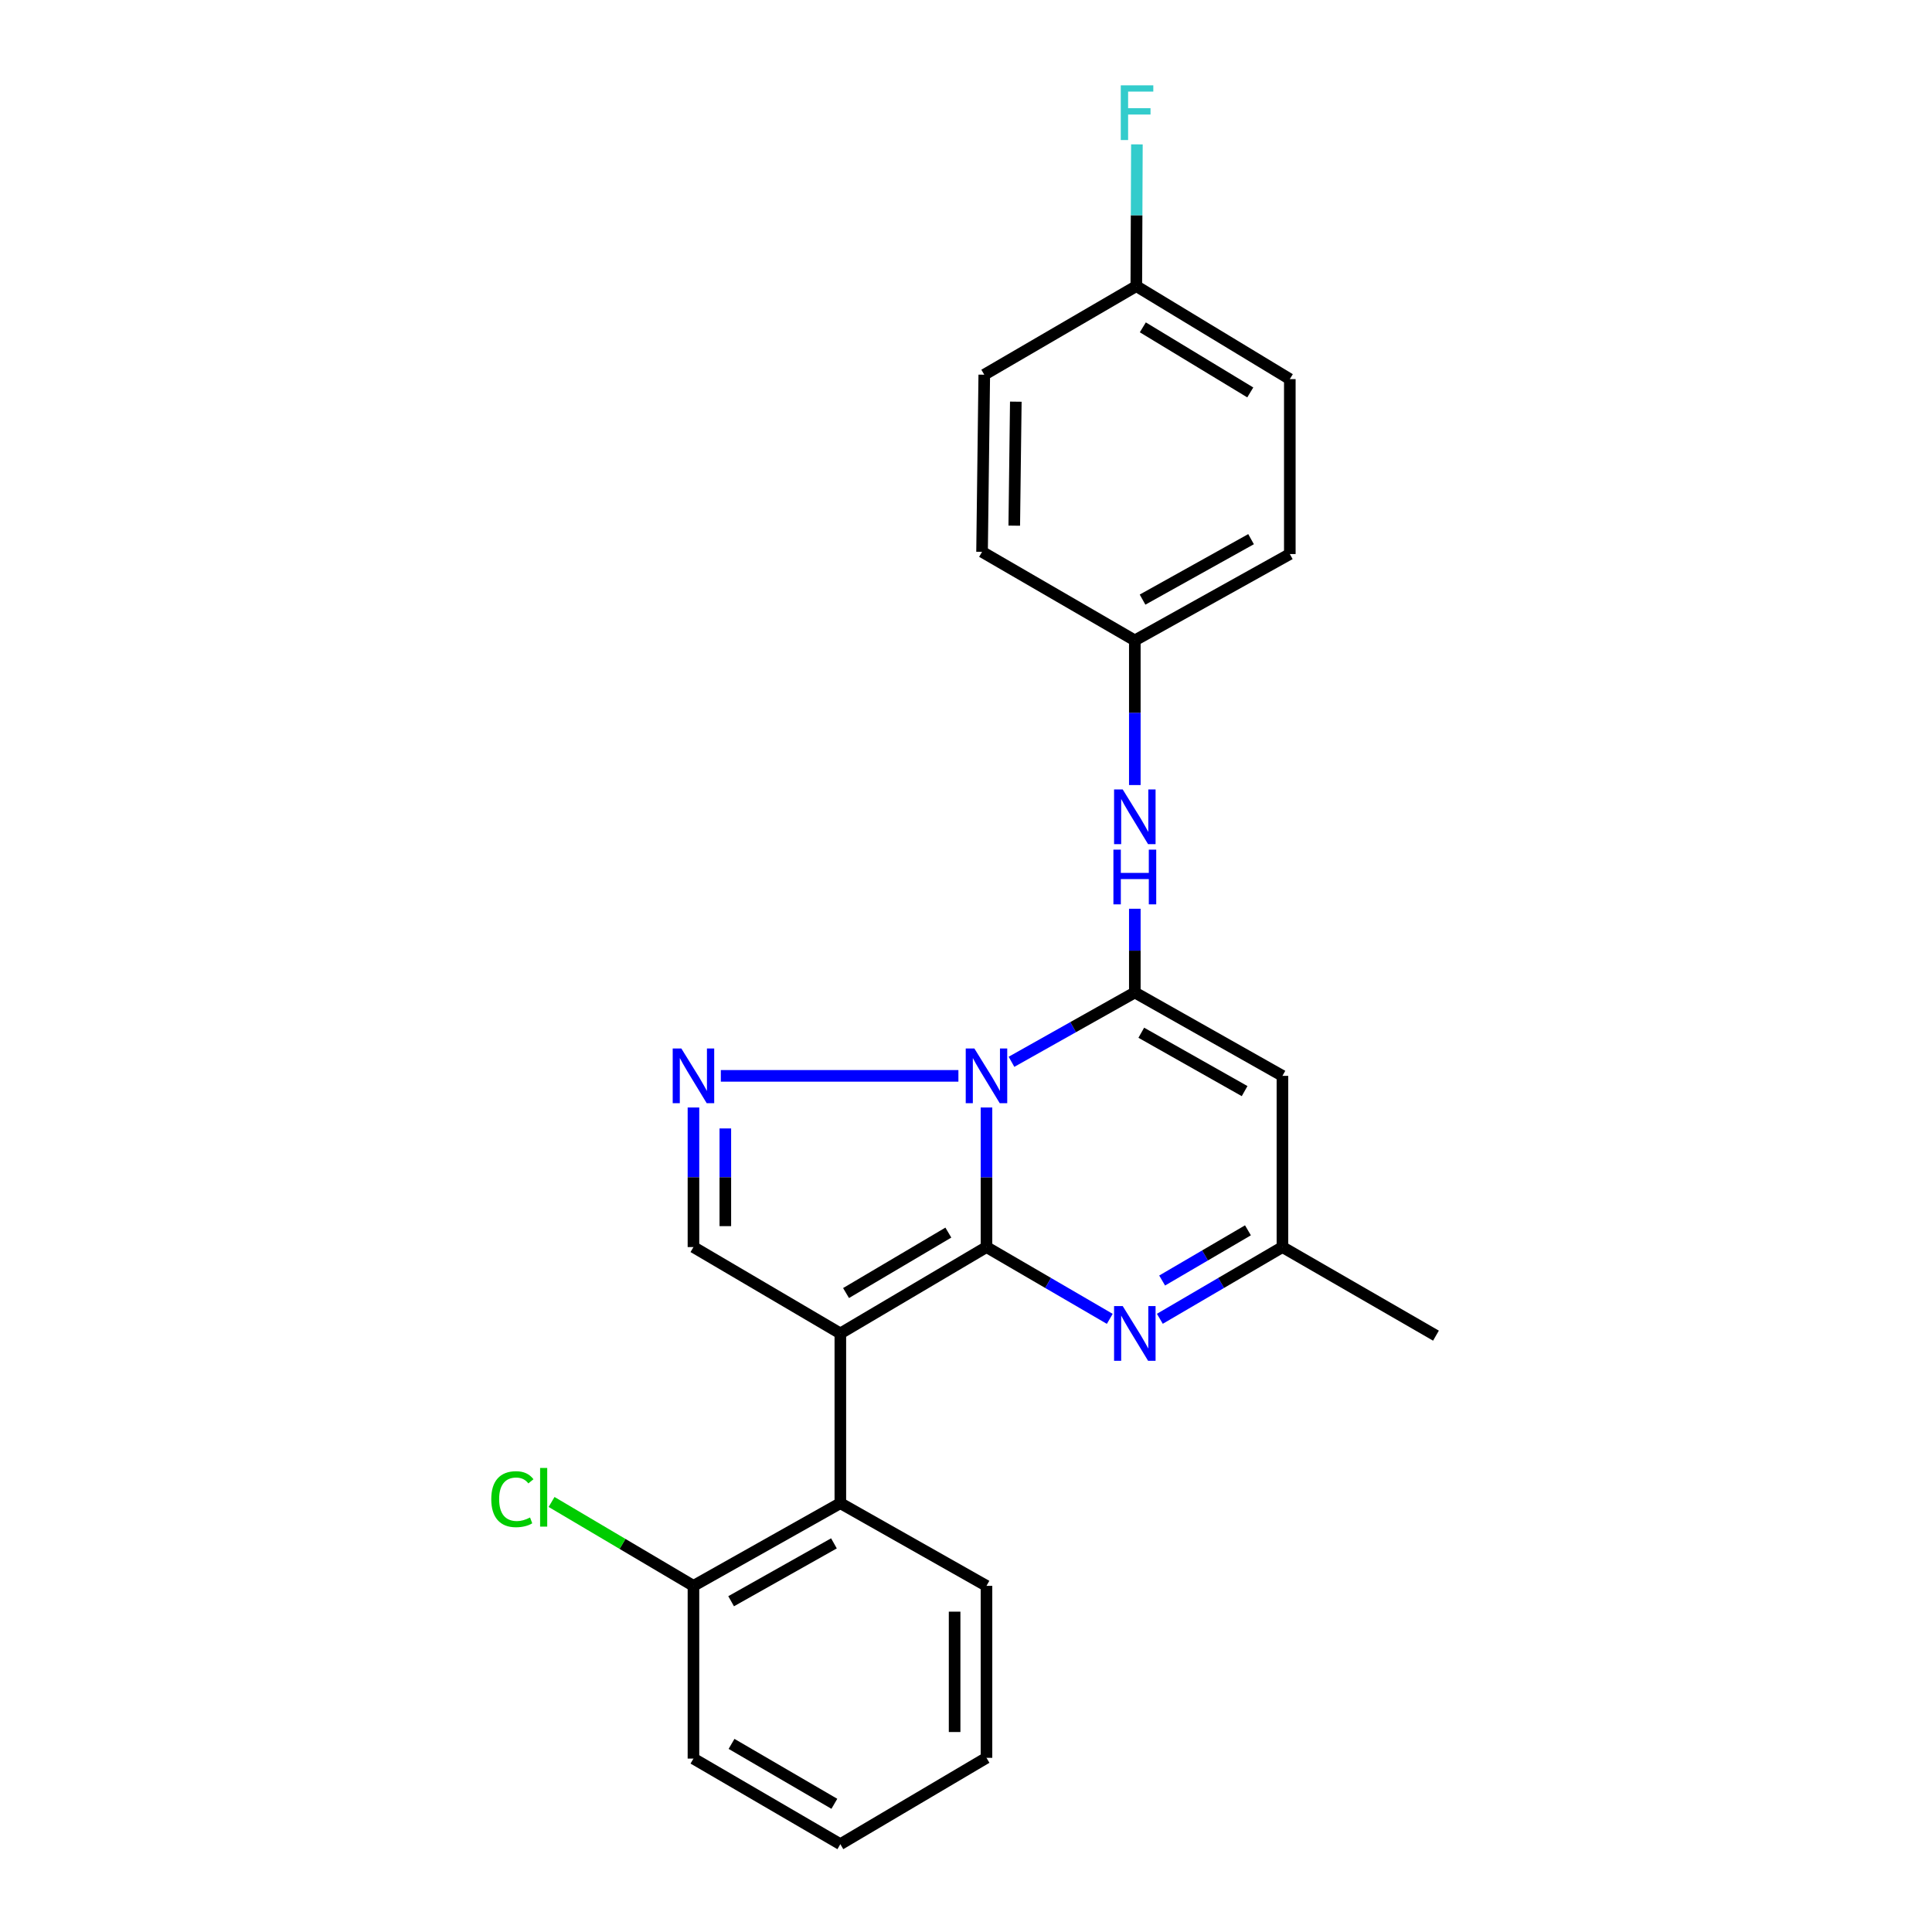 <?xml version='1.0' encoding='iso-8859-1'?>
<svg version='1.1' baseProfile='full'
              xmlns='http://www.w3.org/2000/svg'
                      xmlns:rdkit='http://www.rdkit.org/xml'
                      xmlns:xlink='http://www.w3.org/1999/xlink'
                  xml:space='preserve'
width='1000px' height='1000px' viewBox='0 0 1000 1000'>
<!-- END OF HEADER -->
<rect style='opacity:1.0;fill:#FFFFFF;stroke:none' width='1000' height='1000' x='0' y='0'> </rect>
<path class='bond-0' d='M 510.602,645.485 L 510.602,609.362' style='fill:none;fill-rule:evenodd;stroke:#000000;stroke-width:6px;stroke-linecap:butt;stroke-linejoin:miter;stroke-opacity:1' />
<path class='bond-0' d='M 510.602,609.362 L 510.602,573.239' style='fill:none;fill-rule:evenodd;stroke:#0000FF;stroke-width:6px;stroke-linecap:butt;stroke-linejoin:miter;stroke-opacity:1' />
<path class='bond-1' d='M 510.602,645.485 L 434.959,690.185' style='fill:none;fill-rule:evenodd;stroke:#000000;stroke-width:6px;stroke-linecap:butt;stroke-linejoin:miter;stroke-opacity:1' />
<path class='bond-1' d='M 490.862,637.987 L 437.912,669.277' style='fill:none;fill-rule:evenodd;stroke:#000000;stroke-width:6px;stroke-linecap:butt;stroke-linejoin:miter;stroke-opacity:1' />
<path class='bond-4' d='M 510.602,645.485 L 542.511,664.062' style='fill:none;fill-rule:evenodd;stroke:#000000;stroke-width:6px;stroke-linecap:butt;stroke-linejoin:miter;stroke-opacity:1' />
<path class='bond-4' d='M 542.511,664.062 L 574.42,682.639' style='fill:none;fill-rule:evenodd;stroke:#0000FF;stroke-width:6px;stroke-linecap:butt;stroke-linejoin:miter;stroke-opacity:1' />
<path class='bond-2' d='M 523.544,549.589 L 555.462,531.646' style='fill:none;fill-rule:evenodd;stroke:#0000FF;stroke-width:6px;stroke-linecap:butt;stroke-linejoin:miter;stroke-opacity:1' />
<path class='bond-2' d='M 555.462,531.646 L 587.381,513.703' style='fill:none;fill-rule:evenodd;stroke:#000000;stroke-width:6px;stroke-linecap:butt;stroke-linejoin:miter;stroke-opacity:1' />
<path class='bond-3' d='M 496.07,556.864 L 373.1,556.864' style='fill:none;fill-rule:evenodd;stroke:#0000FF;stroke-width:6px;stroke-linecap:butt;stroke-linejoin:miter;stroke-opacity:1' />
<path class='bond-6' d='M 434.959,690.185 L 358.931,645.485' style='fill:none;fill-rule:evenodd;stroke:#000000;stroke-width:6px;stroke-linecap:butt;stroke-linejoin:miter;stroke-opacity:1' />
<path class='bond-7' d='M 434.959,690.185 L 434.959,778.045' style='fill:none;fill-rule:evenodd;stroke:#000000;stroke-width:6px;stroke-linecap:butt;stroke-linejoin:miter;stroke-opacity:1' />
<path class='bond-9' d='M 587.381,513.703 L 587.381,492.035' style='fill:none;fill-rule:evenodd;stroke:#000000;stroke-width:6px;stroke-linecap:butt;stroke-linejoin:miter;stroke-opacity:1' />
<path class='bond-9' d='M 587.381,492.035 L 587.381,470.367' style='fill:none;fill-rule:evenodd;stroke:#0000FF;stroke-width:6px;stroke-linecap:butt;stroke-linejoin:miter;stroke-opacity:1' />
<path class='bond-25' d='M 587.381,513.703 L 663.785,556.864' style='fill:none;fill-rule:evenodd;stroke:#000000;stroke-width:6px;stroke-linecap:butt;stroke-linejoin:miter;stroke-opacity:1' />
<path class='bond-25' d='M 590.727,534.542 L 644.21,564.754' style='fill:none;fill-rule:evenodd;stroke:#000000;stroke-width:6px;stroke-linecap:butt;stroke-linejoin:miter;stroke-opacity:1' />
<path class='bond-24' d='M 358.931,573.239 L 358.931,609.362' style='fill:none;fill-rule:evenodd;stroke:#0000FF;stroke-width:6px;stroke-linecap:butt;stroke-linejoin:miter;stroke-opacity:1' />
<path class='bond-24' d='M 358.931,609.362 L 358.931,645.485' style='fill:none;fill-rule:evenodd;stroke:#000000;stroke-width:6px;stroke-linecap:butt;stroke-linejoin:miter;stroke-opacity:1' />
<path class='bond-24' d='M 375.429,584.076 L 375.429,609.362' style='fill:none;fill-rule:evenodd;stroke:#0000FF;stroke-width:6px;stroke-linecap:butt;stroke-linejoin:miter;stroke-opacity:1' />
<path class='bond-24' d='M 375.429,609.362 L 375.429,634.648' style='fill:none;fill-rule:evenodd;stroke:#000000;stroke-width:6px;stroke-linecap:butt;stroke-linejoin:miter;stroke-opacity:1' />
<path class='bond-8' d='M 600.334,682.607 L 632.059,664.046' style='fill:none;fill-rule:evenodd;stroke:#0000FF;stroke-width:6px;stroke-linecap:butt;stroke-linejoin:miter;stroke-opacity:1' />
<path class='bond-8' d='M 632.059,664.046 L 663.785,645.485' style='fill:none;fill-rule:evenodd;stroke:#000000;stroke-width:6px;stroke-linecap:butt;stroke-linejoin:miter;stroke-opacity:1' />
<path class='bond-8' d='M 601.521,662.799 L 623.728,649.806' style='fill:none;fill-rule:evenodd;stroke:#0000FF;stroke-width:6px;stroke-linecap:butt;stroke-linejoin:miter;stroke-opacity:1' />
<path class='bond-8' d='M 623.728,649.806 L 645.936,636.813' style='fill:none;fill-rule:evenodd;stroke:#000000;stroke-width:6px;stroke-linecap:butt;stroke-linejoin:miter;stroke-opacity:1' />
<path class='bond-5' d='M 663.785,556.864 L 663.785,645.485' style='fill:none;fill-rule:evenodd;stroke:#000000;stroke-width:6px;stroke-linecap:butt;stroke-linejoin:miter;stroke-opacity:1' />
<path class='bond-10' d='M 434.959,778.045 L 358.931,820.839' style='fill:none;fill-rule:evenodd;stroke:#000000;stroke-width:6px;stroke-linecap:butt;stroke-linejoin:miter;stroke-opacity:1' />
<path class='bond-10' d='M 431.647,798.841 L 378.428,828.797' style='fill:none;fill-rule:evenodd;stroke:#000000;stroke-width:6px;stroke-linecap:butt;stroke-linejoin:miter;stroke-opacity:1' />
<path class='bond-19' d='M 434.959,778.045 L 510.602,820.839' style='fill:none;fill-rule:evenodd;stroke:#000000;stroke-width:6px;stroke-linecap:butt;stroke-linejoin:miter;stroke-opacity:1' />
<path class='bond-20' d='M 663.785,645.485 L 743.25,691.331' style='fill:none;fill-rule:evenodd;stroke:#000000;stroke-width:6px;stroke-linecap:butt;stroke-linejoin:miter;stroke-opacity:1' />
<path class='bond-11' d='M 587.381,406.339 L 587.381,368.907' style='fill:none;fill-rule:evenodd;stroke:#0000FF;stroke-width:6px;stroke-linecap:butt;stroke-linejoin:miter;stroke-opacity:1' />
<path class='bond-11' d='M 587.381,368.907 L 587.381,331.475' style='fill:none;fill-rule:evenodd;stroke:#000000;stroke-width:6px;stroke-linecap:butt;stroke-linejoin:miter;stroke-opacity:1' />
<path class='bond-13' d='M 358.931,820.839 L 322.211,799.126' style='fill:none;fill-rule:evenodd;stroke:#000000;stroke-width:6px;stroke-linecap:butt;stroke-linejoin:miter;stroke-opacity:1' />
<path class='bond-13' d='M 322.211,799.126 L 285.492,777.413' style='fill:none;fill-rule:evenodd;stroke:#00CC00;stroke-width:6px;stroke-linecap:butt;stroke-linejoin:miter;stroke-opacity:1' />
<path class='bond-21' d='M 358.931,820.839 L 358.931,910.239' style='fill:none;fill-rule:evenodd;stroke:#000000;stroke-width:6px;stroke-linecap:butt;stroke-linejoin:miter;stroke-opacity:1' />
<path class='bond-15' d='M 587.381,331.475 L 508.31,285.629' style='fill:none;fill-rule:evenodd;stroke:#000000;stroke-width:6px;stroke-linecap:butt;stroke-linejoin:miter;stroke-opacity:1' />
<path class='bond-16' d='M 587.381,331.475 L 667.607,286.775' style='fill:none;fill-rule:evenodd;stroke:#000000;stroke-width:6px;stroke-linecap:butt;stroke-linejoin:miter;stroke-opacity:1' />
<path class='bond-16' d='M 591.385,310.358 L 647.543,279.068' style='fill:none;fill-rule:evenodd;stroke:#000000;stroke-width:6px;stroke-linecap:butt;stroke-linejoin:miter;stroke-opacity:1' />
<path class='bond-12' d='M 588.151,148.101 L 667.607,196.229' style='fill:none;fill-rule:evenodd;stroke:#000000;stroke-width:6px;stroke-linecap:butt;stroke-linejoin:miter;stroke-opacity:1' />
<path class='bond-12' d='M 591.522,169.431 L 647.141,203.121' style='fill:none;fill-rule:evenodd;stroke:#000000;stroke-width:6px;stroke-linecap:butt;stroke-linejoin:miter;stroke-opacity:1' />
<path class='bond-14' d='M 588.151,148.101 L 588.305,111.415' style='fill:none;fill-rule:evenodd;stroke:#000000;stroke-width:6px;stroke-linecap:butt;stroke-linejoin:miter;stroke-opacity:1' />
<path class='bond-14' d='M 588.305,111.415 L 588.458,74.729' style='fill:none;fill-rule:evenodd;stroke:#33CCCC;stroke-width:6px;stroke-linecap:butt;stroke-linejoin:miter;stroke-opacity:1' />
<path class='bond-27' d='M 588.151,148.101 L 509.456,193.947' style='fill:none;fill-rule:evenodd;stroke:#000000;stroke-width:6px;stroke-linecap:butt;stroke-linejoin:miter;stroke-opacity:1' />
<path class='bond-17' d='M 508.31,285.629 L 509.456,193.947' style='fill:none;fill-rule:evenodd;stroke:#000000;stroke-width:6px;stroke-linecap:butt;stroke-linejoin:miter;stroke-opacity:1' />
<path class='bond-17' d='M 524.979,272.083 L 525.781,207.905' style='fill:none;fill-rule:evenodd;stroke:#000000;stroke-width:6px;stroke-linecap:butt;stroke-linejoin:miter;stroke-opacity:1' />
<path class='bond-18' d='M 667.607,286.775 L 667.607,196.229' style='fill:none;fill-rule:evenodd;stroke:#000000;stroke-width:6px;stroke-linecap:butt;stroke-linejoin:miter;stroke-opacity:1' />
<path class='bond-22' d='M 510.602,820.839 L 510.602,909.845' style='fill:none;fill-rule:evenodd;stroke:#000000;stroke-width:6px;stroke-linecap:butt;stroke-linejoin:miter;stroke-opacity:1' />
<path class='bond-22' d='M 494.104,834.19 L 494.104,896.494' style='fill:none;fill-rule:evenodd;stroke:#000000;stroke-width:6px;stroke-linecap:butt;stroke-linejoin:miter;stroke-opacity:1' />
<path class='bond-26' d='M 358.931,910.239 L 434.959,954.545' style='fill:none;fill-rule:evenodd;stroke:#000000;stroke-width:6px;stroke-linecap:butt;stroke-linejoin:miter;stroke-opacity:1' />
<path class='bond-26' d='M 378.642,902.631 L 431.861,933.645' style='fill:none;fill-rule:evenodd;stroke:#000000;stroke-width:6px;stroke-linecap:butt;stroke-linejoin:miter;stroke-opacity:1' />
<path class='bond-23' d='M 510.602,909.845 L 434.959,954.545' style='fill:none;fill-rule:evenodd;stroke:#000000;stroke-width:6px;stroke-linecap:butt;stroke-linejoin:miter;stroke-opacity:1' />
<path  class='atom-1' d='M 504.342 542.704
L 513.622 557.704
Q 514.542 559.184, 516.022 561.864
Q 517.502 564.544, 517.582 564.704
L 517.582 542.704
L 521.342 542.704
L 521.342 571.024
L 517.462 571.024
L 507.502 554.624
Q 506.342 552.704, 505.102 550.504
Q 503.902 548.304, 503.542 547.624
L 503.542 571.024
L 499.862 571.024
L 499.862 542.704
L 504.342 542.704
' fill='#0000FF'/>
<path  class='atom-4' d='M 352.671 542.704
L 361.951 557.704
Q 362.871 559.184, 364.351 561.864
Q 365.831 564.544, 365.911 564.704
L 365.911 542.704
L 369.671 542.704
L 369.671 571.024
L 365.791 571.024
L 355.831 554.624
Q 354.671 552.704, 353.431 550.504
Q 352.231 548.304, 351.871 547.624
L 351.871 571.024
L 348.191 571.024
L 348.191 542.704
L 352.671 542.704
' fill='#0000FF'/>
<path  class='atom-5' d='M 581.121 676.025
L 590.401 691.025
Q 591.321 692.505, 592.801 695.185
Q 594.281 697.865, 594.361 698.025
L 594.361 676.025
L 598.121 676.025
L 598.121 704.345
L 594.241 704.345
L 584.281 687.945
Q 583.121 686.025, 581.881 683.825
Q 580.681 681.625, 580.321 680.945
L 580.321 704.345
L 576.641 704.345
L 576.641 676.025
L 581.121 676.025
' fill='#0000FF'/>
<path  class='atom-10' d='M 581.121 408.622
L 590.401 423.622
Q 591.321 425.102, 592.801 427.782
Q 594.281 430.462, 594.361 430.622
L 594.361 408.622
L 598.121 408.622
L 598.121 436.942
L 594.241 436.942
L 584.281 420.542
Q 583.121 418.622, 581.881 416.422
Q 580.681 414.222, 580.321 413.542
L 580.321 436.942
L 576.641 436.942
L 576.641 408.622
L 581.121 408.622
' fill='#0000FF'/>
<path  class='atom-10' d='M 576.301 439.774
L 580.141 439.774
L 580.141 451.814
L 594.621 451.814
L 594.621 439.774
L 598.461 439.774
L 598.461 468.094
L 594.621 468.094
L 594.621 455.014
L 580.141 455.014
L 580.141 468.094
L 576.301 468.094
L 576.301 439.774
' fill='#0000FF'/>
<path  class='atom-14' d='M 254.28 775.973
Q 254.28 768.933, 257.56 765.253
Q 260.88 761.533, 267.16 761.533
Q 273 761.533, 276.12 765.653
L 273.48 767.813
Q 271.2 764.813, 267.16 764.813
Q 262.88 764.813, 260.6 767.693
Q 258.36 770.533, 258.36 775.973
Q 258.36 781.573, 260.68 784.453
Q 263.04 787.333, 267.6 787.333
Q 270.72 787.333, 274.36 785.453
L 275.48 788.453
Q 274 789.413, 271.76 789.973
Q 269.52 790.533, 267.04 790.533
Q 260.88 790.533, 257.56 786.773
Q 254.28 783.013, 254.28 775.973
' fill='#00CC00'/>
<path  class='atom-14' d='M 279.56 759.813
L 283.24 759.813
L 283.24 790.173
L 279.56 790.173
L 279.56 759.813
' fill='#00CC00'/>
<path  class='atom-15' d='M 580.107 44.165
L 596.947 44.165
L 596.947 47.405
L 583.907 47.405
L 583.907 56.005
L 595.507 56.005
L 595.507 59.285
L 583.907 59.285
L 583.907 72.485
L 580.107 72.485
L 580.107 44.165
' fill='#33CCCC'/>
</svg>
